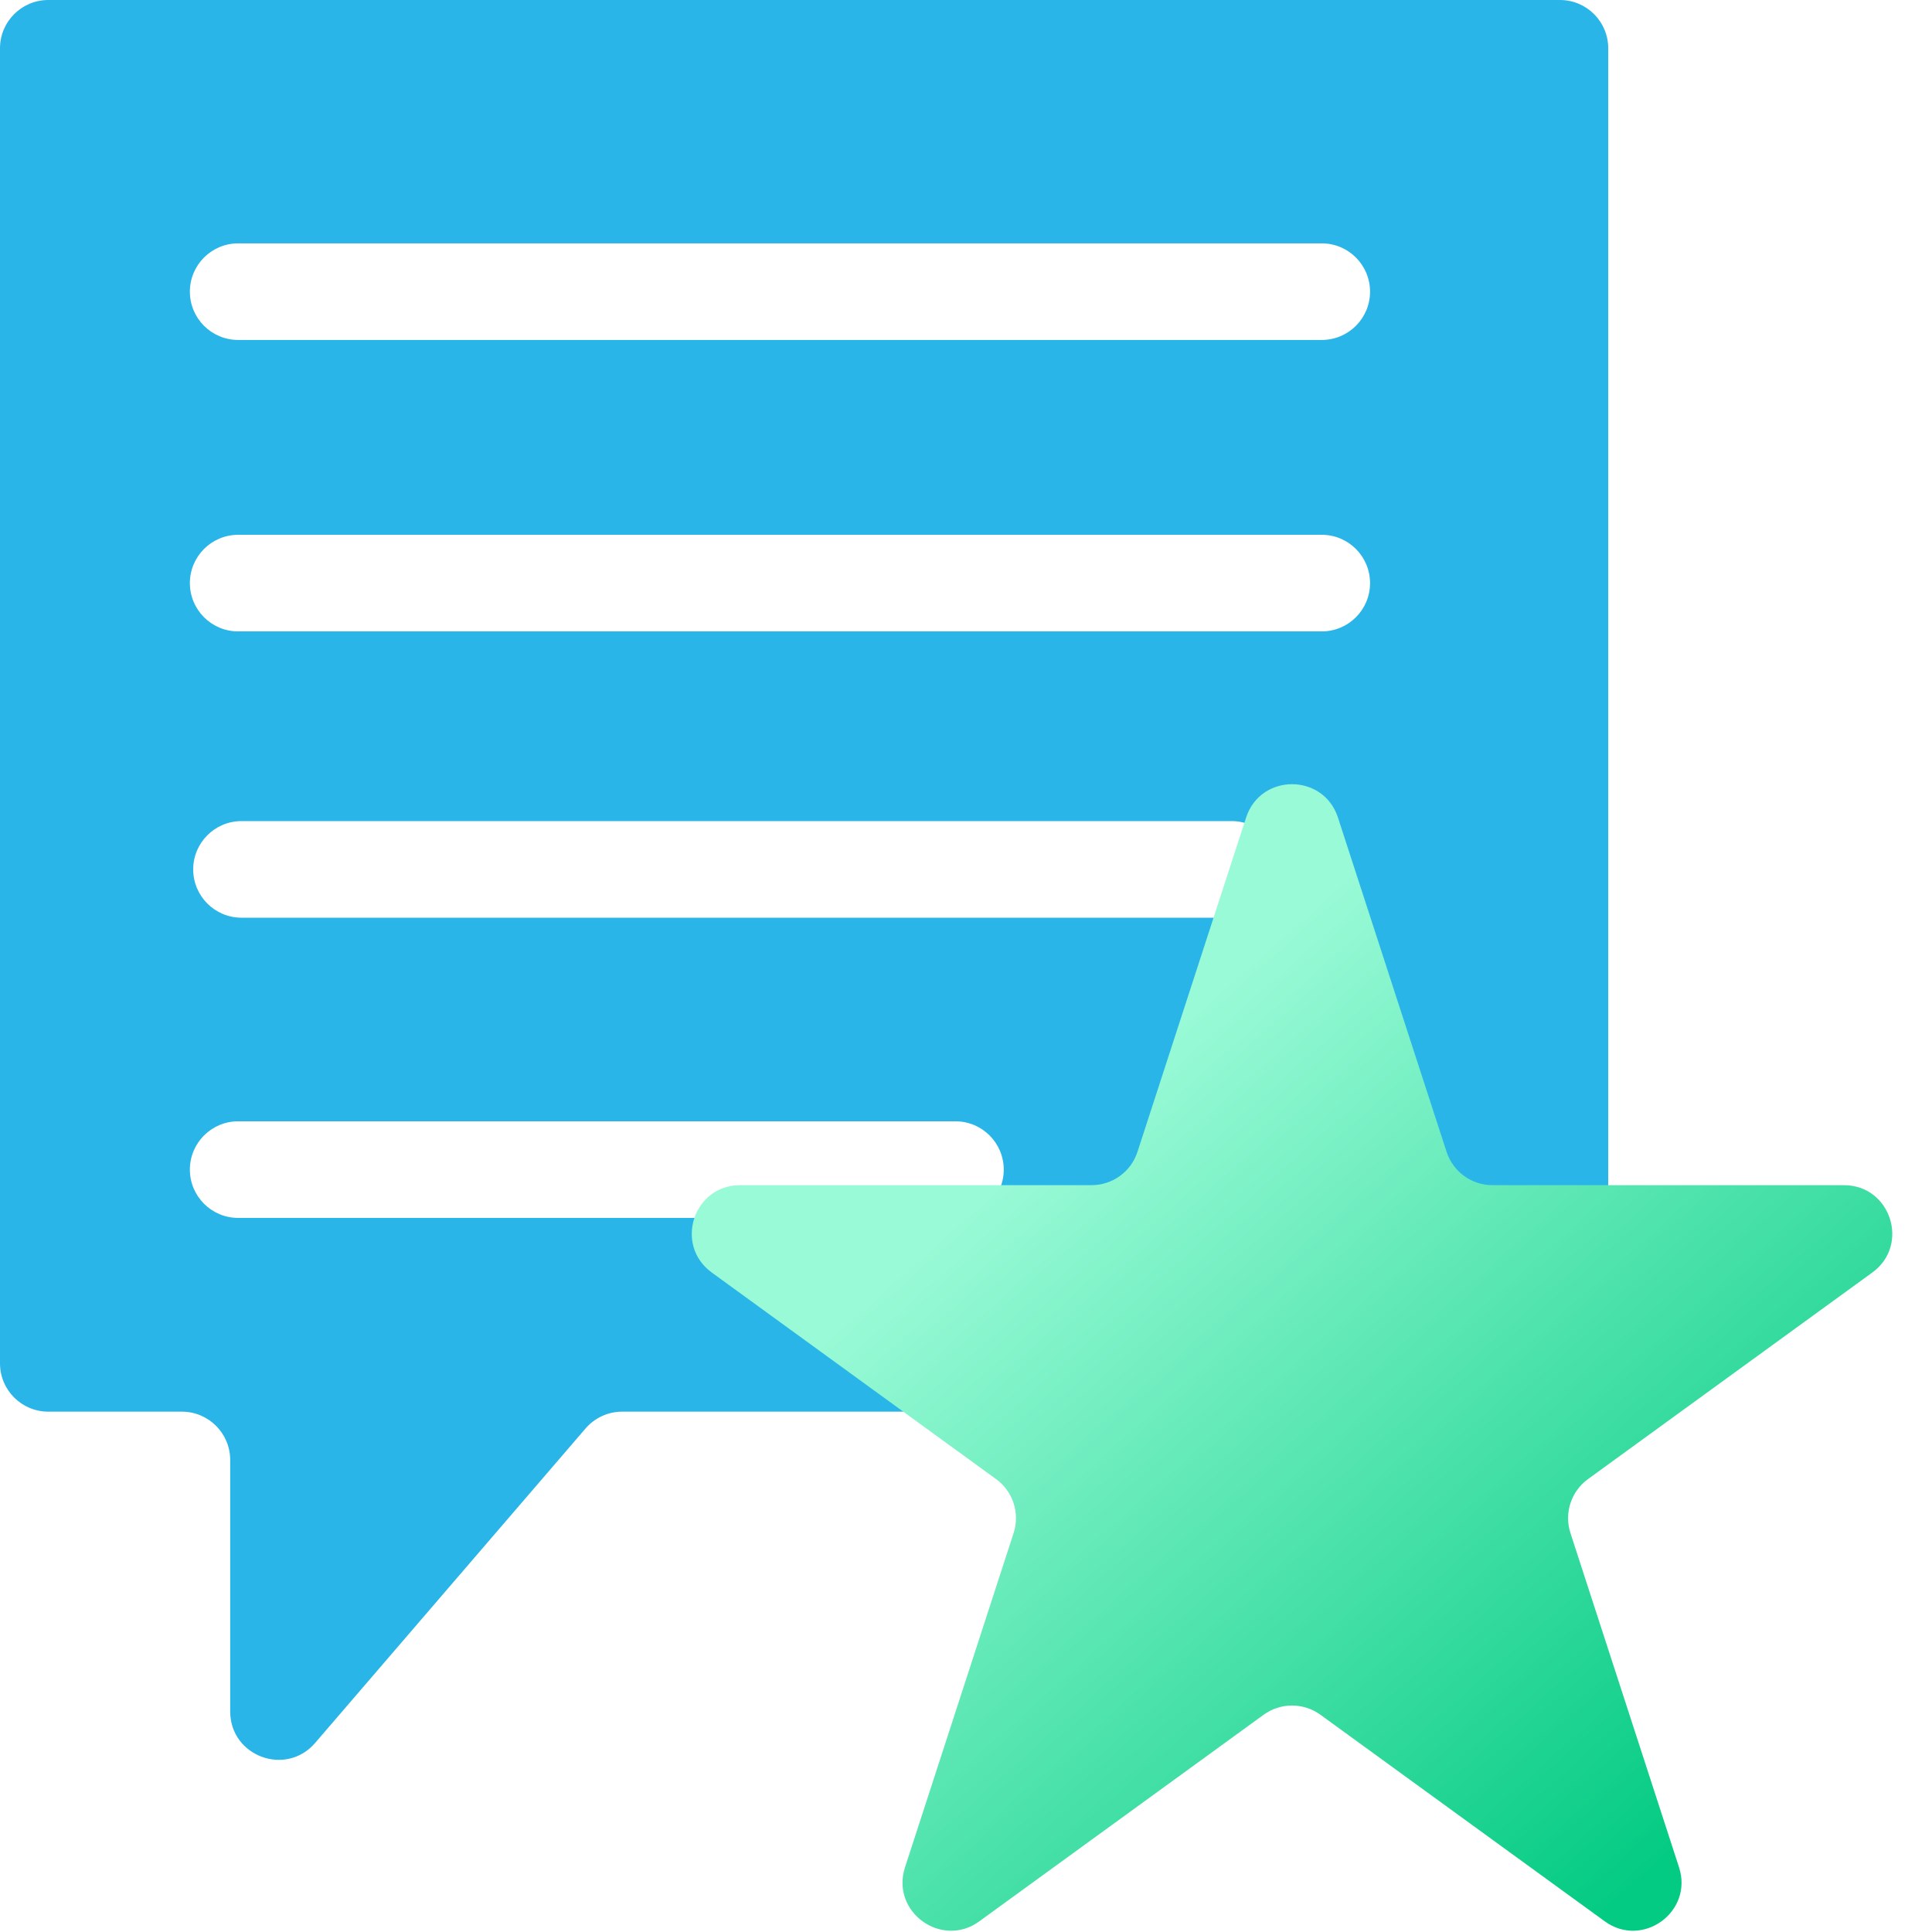 <?xml version="1.0" encoding="UTF-8"?> <svg xmlns="http://www.w3.org/2000/svg" width="80" height="80" viewBox="0 0 80 80" fill="none"> <g clip-path="url(#clip0_101_53)"> <path fill-rule="evenodd" clip-rule="evenodd" d="M0 2C0 0.895 0.895 0 2 0H64.593C65.698 0 66.593 0.895 66.593 2V56.454C66.593 57.559 65.698 58.454 64.593 58.454H25.762C25.18 58.454 24.626 58.708 24.246 59.15L13.048 72.172C11.838 73.578 9.532 72.723 9.532 70.868V60.454C9.532 59.35 8.636 58.454 7.532 58.454H2C0.895 58.454 0 57.559 0 56.454V2ZM7.862 24.145C7.862 23.041 8.758 22.145 9.862 22.145H54.731C55.835 22.145 56.731 23.041 56.731 24.145C56.731 25.25 55.835 26.145 54.731 26.145H9.862C8.758 26.145 7.862 25.25 7.862 24.145ZM9.862 10.077C8.758 10.077 7.862 10.973 7.862 12.077C7.862 13.182 8.758 14.077 9.862 14.077H54.731C55.835 14.077 56.731 13.182 56.731 12.077C56.731 10.973 55.835 10.077 54.731 10.077H9.862ZM8 36C8 34.895 8.895 34 10 34H51C52.105 34 53 34.895 53 36C53 37.105 52.105 38 51 38H10C8.895 38 8 37.105 8 36ZM9.862 46.431C8.758 46.431 7.862 47.326 7.862 48.431C7.862 49.535 8.758 50.431 9.862 50.431H39.563C40.667 50.431 41.563 49.535 41.563 48.431C41.563 47.326 40.667 46.431 39.563 46.431H9.862Z" fill="#29B5E8"></path> <path d="M51.598 33.854C52.197 32.011 54.803 32.011 55.402 33.854L59.899 47.693C60.166 48.517 60.934 49.075 61.801 49.075H76.352C78.289 49.075 79.095 51.554 77.527 52.693L65.755 61.246C65.054 61.755 64.761 62.658 65.029 63.482L69.525 77.321C70.124 79.163 68.015 80.696 66.448 79.557L54.676 71.004C53.975 70.495 53.025 70.495 52.324 71.004L40.552 79.557C38.985 80.696 36.876 79.163 37.475 77.321L41.971 63.482C42.239 62.658 41.946 61.755 41.245 61.246L29.473 52.693C27.905 51.554 28.711 49.075 30.648 49.075H45.199C46.066 49.075 46.834 48.517 47.101 47.693L51.598 33.854Z" fill="url(#paint0_linear_101_53)"></path> </g> <defs> <linearGradient id="paint0_linear_101_53" x1="71.616" y1="74.558" x2="45.657" y2="45.305" gradientUnits="userSpaceOnUse"> <stop stop-color="#04CB83"></stop> <stop offset="1" stop-color="#98FAD6"></stop> </linearGradient> <clipPath id="clip0_101_53"> <rect width="80" height="80" fill="white"></rect> </clipPath> </defs> </svg> 